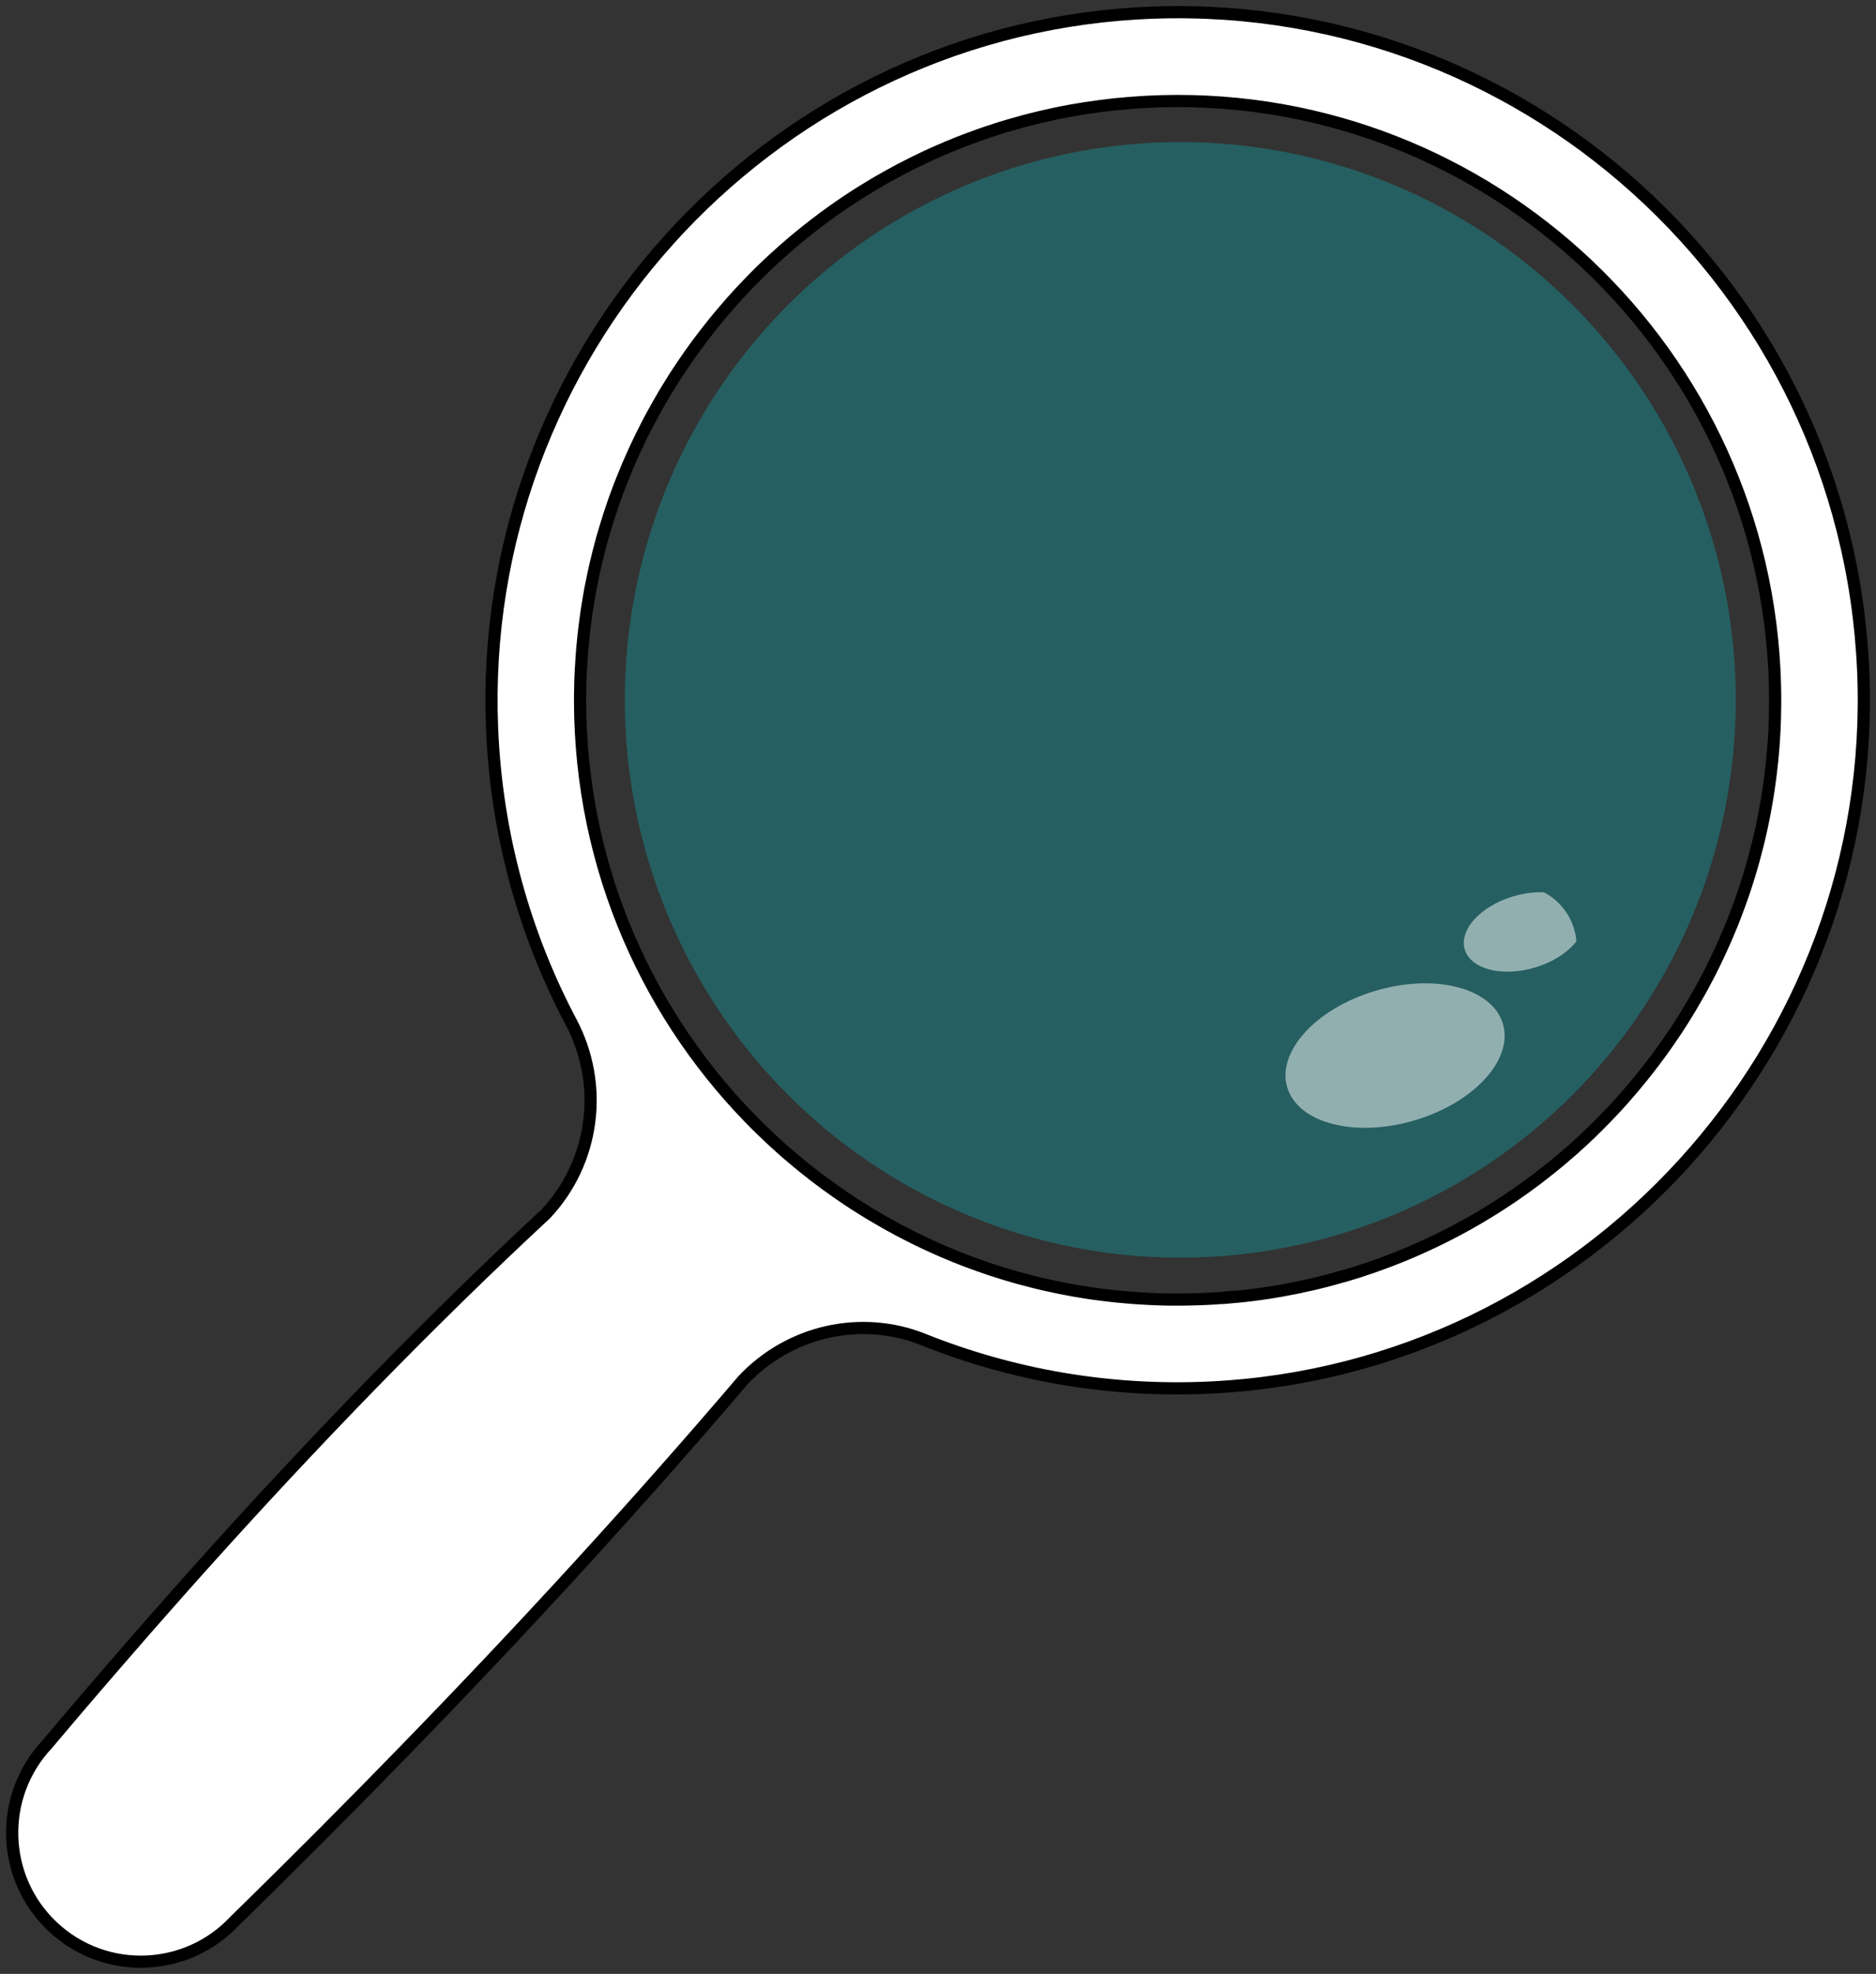 <svg width="154" height="162" viewBox="0 0 154 162" fill="none" xmlns="http://www.w3.org/2000/svg">
<rect x="0" y="0" width="154" height="162" fill="#333333" stroke="none"/>
<path d="M152.947 55.023C151.572 23.477 124.7 -0.8 93.264 1.105C62.786 2.952 39.131 29.203 40.395 59.798C40.758 68.523 43.068 76.681 46.889 83.9C49.618 89.061 48.79 95.386 44.791 99.635C35.251 108.492 25.826 118.211 16.496 128.614C15.537 129.681 14.577 130.765 13.622 131.85C12.585 133.019 11.553 134.199 10.521 135.392C9.573 136.478 8.629 137.572 7.68 138.677C6.411 140.152 5.146 141.645 3.879 143.148C-0.122 147.406 0.069 154.108 4.314 158.117C6.499 160.179 9.333 161.133 12.109 160.985C14.733 160.846 17.306 159.741 19.248 157.676C20.703 156.252 22.151 154.825 23.589 153.401C24.621 152.377 25.644 151.353 26.665 150.332C27.789 149.203 28.907 148.073 30.018 146.944C31.039 145.909 32.047 144.872 33.055 143.84C42.925 133.697 52.264 123.511 60.997 113.271C64.796 109.234 70.674 107.882 75.814 109.942C83.067 112.844 91.044 114.277 99.353 113.877C130.189 112.399 154.288 85.941 152.947 55.023ZM100.816 106.479C100.642 106.499 100.464 106.51 100.286 106.521C99.935 106.552 99.579 106.574 99.226 106.592C98.71 106.618 98.189 106.636 97.674 106.645C97.454 106.651 97.239 106.653 97.021 106.656C96.507 106.658 95.996 106.658 95.48 106.647C94.659 106.623 93.84 106.583 93.029 106.523C93.027 106.528 93.023 106.523 93.023 106.523C92.617 106.493 92.213 106.457 91.808 106.416C91.426 106.38 91.042 106.336 90.658 106.288C90.627 106.288 90.596 106.286 90.563 106.277C90.172 106.228 89.782 106.178 89.395 106.118C88.998 106.057 88.598 105.993 88.201 105.925C87.41 105.786 86.624 105.625 85.847 105.451C85.458 105.363 85.067 105.271 84.683 105.169C84.308 105.075 83.934 104.976 83.563 104.874C83.552 104.872 83.539 104.866 83.528 104.863C83.144 104.756 82.766 104.648 82.386 104.529C82.03 104.419 81.672 104.309 81.323 104.192C81.042 104.097 80.763 104.005 80.489 103.904C80.276 103.831 80.061 103.756 79.854 103.677C79.525 103.558 79.204 103.437 78.879 103.307C78.561 103.186 78.243 103.052 77.927 102.92C77.564 102.772 77.202 102.618 76.846 102.457C76.484 102.296 76.13 102.131 75.775 101.964C75.419 101.797 75.065 101.625 74.718 101.444C74.389 101.282 74.06 101.112 73.735 100.938C73.429 100.777 73.124 100.61 72.823 100.438C72.674 100.357 72.534 100.278 72.391 100.19C71.756 99.831 71.133 99.459 70.522 99.065C70.265 98.908 70.013 98.741 69.762 98.576C69.694 98.534 69.631 98.49 69.563 98.444C69.277 98.254 68.998 98.065 68.719 97.867C67.419 96.962 66.166 95.996 64.96 94.965C64.67 94.721 64.389 94.477 64.106 94.223C54.631 85.783 48.393 73.694 47.683 60.027C47.644 59.289 47.624 58.558 47.62 57.825C47.613 57.554 47.62 57.279 47.62 57.006C47.62 56.859 47.62 56.707 47.629 56.559C47.629 56.364 47.633 56.168 47.639 55.972C47.648 55.778 47.651 55.586 47.661 55.393C47.672 55.168 47.683 54.937 47.697 54.717C47.714 54.382 47.736 54.05 47.763 53.722C47.782 53.413 47.811 53.103 47.842 52.799C47.886 52.326 47.936 51.85 47.995 51.384C48.092 50.574 48.213 49.779 48.351 48.984C48.417 48.588 48.489 48.191 48.573 47.797C48.63 47.498 48.691 47.203 48.759 46.906C48.806 46.701 48.852 46.494 48.898 46.289C49.062 45.591 49.238 44.902 49.427 44.213C49.513 43.912 49.6 43.614 49.693 43.313C49.802 42.95 49.914 42.589 50.033 42.225C50.114 41.965 50.202 41.706 50.292 41.45C50.376 41.195 50.468 40.937 50.566 40.68C50.659 40.422 50.753 40.169 50.848 39.916C50.907 39.762 50.966 39.605 51.03 39.453C51.684 37.794 52.426 36.175 53.25 34.608C53.327 34.463 53.404 34.317 53.483 34.172C53.671 33.826 53.86 33.483 54.053 33.148C54.196 32.893 54.346 32.635 54.495 32.386C54.502 32.373 54.508 32.364 54.51 32.356C54.679 32.078 54.844 31.803 55.017 31.528C55.217 31.2 55.422 30.881 55.632 30.561C55.751 30.377 55.874 30.194 55.999 30.009C56.058 29.919 56.12 29.831 56.179 29.747C56.295 29.571 56.416 29.399 56.537 29.227C56.688 29.005 56.851 28.785 57.007 28.567C57.136 28.391 57.27 28.21 57.404 28.03C57.532 27.858 57.659 27.691 57.786 27.526C57.98 27.27 58.179 27.017 58.379 26.768C58.476 26.645 58.575 26.519 58.673 26.401C58.862 26.165 59.053 25.934 59.251 25.705C59.497 25.412 59.752 25.117 60.006 24.831L60.173 24.642C60.382 24.406 60.599 24.168 60.814 23.939C61.084 23.649 61.361 23.36 61.638 23.074C61.877 22.825 62.121 22.581 62.367 22.339C62.474 22.233 62.589 22.125 62.694 22.02C62.931 21.788 63.171 21.561 63.416 21.337C63.684 21.095 63.95 20.85 64.222 20.61C64.503 20.36 64.787 20.113 65.074 19.869C65.303 19.677 65.533 19.483 65.768 19.298C65.924 19.166 66.087 19.036 66.254 18.904C66.451 18.748 66.651 18.59 66.851 18.435C67.031 18.297 67.209 18.162 67.393 18.028C67.433 17.991 67.479 17.962 67.518 17.931C67.698 17.793 67.887 17.654 68.074 17.524C68.094 17.509 68.113 17.493 68.133 17.48C68.377 17.308 68.621 17.134 68.864 16.962C68.904 16.941 68.941 16.914 68.974 16.89C69.284 16.678 69.593 16.467 69.905 16.265C70.239 16.042 70.577 15.829 70.917 15.62C71.218 15.432 71.519 15.248 71.829 15.067C71.925 15.01 72.022 14.953 72.114 14.9C72.4 14.732 72.696 14.565 72.984 14.409C73.296 14.233 73.605 14.065 73.921 13.9C73.967 13.876 74.007 13.854 74.051 13.834C74.317 13.695 74.584 13.555 74.857 13.422C74.999 13.348 75.147 13.277 75.294 13.207C75.524 13.092 75.757 12.982 75.992 12.872C76.139 12.802 76.282 12.736 76.433 12.667C76.638 12.577 76.842 12.485 77.046 12.394C78.109 11.925 79.193 11.501 80.291 11.109C80.329 11.095 80.359 11.084 80.395 11.071C80.603 10.996 80.814 10.926 81.02 10.855C81.304 10.763 81.587 10.671 81.868 10.578C82.167 10.481 82.472 10.386 82.775 10.301C82.959 10.246 83.15 10.193 83.339 10.14C83.636 10.054 83.93 9.97 84.226 9.891C84.626 9.792 85.028 9.689 85.423 9.594C85.478 9.583 85.528 9.57 85.575 9.561C85.926 9.477 86.279 9.402 86.631 9.325C86.675 9.312 86.719 9.306 86.767 9.297C87.127 9.22 87.494 9.151 87.856 9.085C88.682 8.936 89.507 8.808 90.348 8.7C90.737 8.649 91.121 8.603 91.514 8.561C91.855 8.528 92.197 8.493 92.537 8.467C92.777 8.445 93.012 8.429 93.251 8.414C93.539 8.39 93.829 8.37 94.118 8.357C121.134 6.946 144.249 27.831 145.656 54.917C145.667 55.12 145.672 55.322 145.681 55.527C145.692 55.806 145.703 56.086 145.709 56.364C145.716 56.658 145.72 56.951 145.722 57.244C145.722 57.497 145.722 57.748 145.718 57.999C145.711 58.636 145.698 59.27 145.667 59.899V59.906C145.586 61.548 145.424 63.171 145.187 64.771C145.143 65.071 145.094 65.372 145.044 65.663C144.996 65.964 144.941 66.262 144.884 66.561C144.829 66.856 144.774 67.153 144.71 67.446C144.653 67.746 144.587 68.038 144.521 68.331C144.433 68.721 144.341 69.113 144.24 69.498C144.146 69.874 144.047 70.249 143.946 70.621C143.944 70.632 143.937 70.645 143.935 70.656C143.827 71.041 143.72 71.42 143.601 71.801C143.491 72.157 143.382 72.516 143.265 72.866C143.171 73.148 143.079 73.428 142.978 73.703C142.905 73.916 142.828 74.128 142.751 74.339C142.631 74.674 142.503 75.008 142.374 75.343C142.255 75.653 142.128 75.964 141.998 76.27C141.849 76.638 141.691 76.996 141.533 77.357C141.375 77.712 141.214 78.069 141.05 78.414C141.047 78.419 141.047 78.425 141.041 78.432C140.876 78.786 140.705 79.141 140.527 79.489C140.365 79.819 140.198 80.145 140.022 80.468C139.86 80.776 139.695 81.087 139.521 81.393C139.445 81.538 139.361 81.683 139.273 81.826C138.915 82.463 138.542 83.09 138.149 83.709C138.002 83.942 137.857 84.169 137.705 84.4C137.648 84.486 137.591 84.572 137.532 84.662C137.343 84.948 137.154 85.228 136.957 85.507C136.805 85.73 136.649 85.948 136.491 86.164C136.399 86.296 136.304 86.426 136.212 86.551C135.529 87.482 134.814 88.391 134.063 89.277C133.819 89.567 133.575 89.849 133.325 90.133C133.026 90.47 132.723 90.804 132.409 91.137C132.192 91.366 131.979 91.593 131.759 91.819C131.713 91.87 131.663 91.921 131.61 91.967C131.441 92.143 131.276 92.312 131.105 92.478C130.969 92.616 130.83 92.753 130.692 92.885C130.428 93.138 130.163 93.393 129.886 93.649C129.353 94.142 128.808 94.624 128.248 95.095C128.039 95.274 127.833 95.448 127.616 95.617C127.389 95.806 127.157 95.996 126.922 96.174C126.902 96.196 126.876 96.218 126.849 96.233C126.61 96.423 126.371 96.606 126.127 96.793C125.492 97.275 124.845 97.735 124.184 98.188L123.56 98.607C122.982 98.988 122.394 99.36 121.797 99.712C121.619 99.826 121.432 99.932 121.246 100.04C120.653 100.388 120.051 100.722 119.438 101.042C119.155 101.194 118.87 101.341 118.58 101.484C118.567 101.491 118.56 101.5 118.547 101.5C118.308 101.623 118.057 101.746 117.809 101.863C117.695 101.918 117.585 101.968 117.475 102.019C117.304 102.101 117.135 102.184 116.962 102.257C116.775 102.343 116.588 102.431 116.397 102.514C116.213 102.598 116.026 102.677 115.842 102.754C115.422 102.935 115.001 103.111 114.572 103.274C114.324 103.377 114.072 103.472 113.821 103.567C113.567 103.664 113.301 103.758 113.038 103.851C112.739 103.961 112.432 104.067 112.126 104.163C112.096 104.177 112.067 104.188 112.032 104.196C111.777 104.287 111.514 104.373 111.25 104.45C111.105 104.496 110.96 104.542 110.815 104.582C110.596 104.652 110.376 104.718 110.15 104.775C109.469 104.974 108.782 105.156 108.093 105.321C107.853 105.381 107.616 105.436 107.37 105.484C107.271 105.506 107.175 105.531 107.076 105.546C106.826 105.61 106.562 105.665 106.301 105.713C106.259 105.722 106.222 105.729 106.182 105.737C105.486 105.878 104.788 106.002 104.083 106.11C103.725 106.162 103.372 106.211 103.018 106.259C102.623 106.31 102.232 106.358 101.832 106.398C101.494 106.435 101.156 106.466 100.816 106.493V106.479Z" fill="white"/>
<path d="M152.947 55.023C151.572 23.477 124.7 -0.8 93.264 1.105C62.786 2.952 39.131 29.203 40.395 59.798C40.758 68.523 43.068 76.681 46.889 83.9C49.618 89.061 48.79 95.386 44.791 99.635C35.251 108.492 25.826 118.211 16.496 128.614C15.537 129.681 14.577 130.765 13.622 131.85C12.585 133.019 11.553 134.199 10.521 135.392C9.573 136.478 8.629 137.572 7.68 138.677C6.411 140.152 5.146 141.645 3.879 143.148C-0.122 147.406 0.069 154.108 4.314 158.117C6.499 160.179 9.333 161.133 12.109 160.985C14.733 160.846 17.306 159.741 19.248 157.676C20.703 156.252 22.151 154.825 23.589 153.401C24.621 152.377 25.644 151.353 26.665 150.332C27.789 149.203 28.907 148.073 30.018 146.944C31.039 145.909 32.047 144.872 33.055 143.84C42.925 133.697 52.264 123.511 60.997 113.271C64.796 109.234 70.674 107.882 75.814 109.942C83.067 112.844 91.044 114.277 99.353 113.877C130.189 112.399 154.288 85.941 152.947 55.023ZM100.816 106.479C100.642 106.499 100.464 106.51 100.286 106.521C99.935 106.552 99.579 106.574 99.226 106.592C98.71 106.618 98.189 106.636 97.674 106.645C97.454 106.651 97.239 106.653 97.021 106.656C96.507 106.658 95.996 106.658 95.48 106.647C94.659 106.623 93.84 106.583 93.029 106.523C93.027 106.528 93.023 106.523 93.023 106.523C92.617 106.493 92.213 106.457 91.808 106.416C91.426 106.38 91.042 106.336 90.658 106.288C90.627 106.288 90.596 106.286 90.563 106.277C90.172 106.228 89.782 106.178 89.395 106.118C88.998 106.057 88.598 105.993 88.201 105.925C87.41 105.786 86.624 105.625 85.847 105.451C85.458 105.363 85.067 105.271 84.683 105.169C84.308 105.075 83.934 104.976 83.563 104.874C83.552 104.872 83.539 104.866 83.528 104.863C83.144 104.756 82.766 104.648 82.386 104.529C82.03 104.419 81.672 104.309 81.323 104.192C81.042 104.097 80.763 104.005 80.489 103.904C80.276 103.831 80.061 103.756 79.854 103.677C79.525 103.558 79.204 103.437 78.879 103.307C78.561 103.186 78.243 103.052 77.927 102.92C77.564 102.772 77.202 102.618 76.846 102.457C76.484 102.296 76.13 102.131 75.775 101.964C75.419 101.797 75.065 101.625 74.718 101.444C74.389 101.282 74.06 101.112 73.735 100.938C73.429 100.777 73.124 100.61 72.823 100.438C72.674 100.357 72.534 100.278 72.391 100.19C71.756 99.831 71.133 99.459 70.522 99.065C70.265 98.908 70.013 98.741 69.762 98.576C69.694 98.534 69.631 98.49 69.563 98.444C69.277 98.254 68.998 98.065 68.719 97.867C67.419 96.962 66.166 95.996 64.96 94.965C64.67 94.721 64.389 94.477 64.106 94.223C54.631 85.783 48.393 73.694 47.683 60.027C47.644 59.289 47.624 58.558 47.62 57.825C47.613 57.554 47.62 57.279 47.62 57.006C47.62 56.859 47.62 56.707 47.629 56.559C47.629 56.364 47.633 56.168 47.639 55.972C47.648 55.778 47.651 55.586 47.661 55.393C47.672 55.168 47.683 54.937 47.697 54.717C47.714 54.382 47.736 54.05 47.763 53.722C47.782 53.413 47.811 53.103 47.842 52.799C47.886 52.326 47.936 51.85 47.995 51.384C48.092 50.574 48.213 49.779 48.351 48.984C48.417 48.588 48.489 48.191 48.573 47.797C48.63 47.498 48.691 47.203 48.759 46.906C48.806 46.701 48.852 46.494 48.898 46.289C49.062 45.591 49.238 44.902 49.427 44.213C49.513 43.912 49.6 43.614 49.693 43.313C49.802 42.95 49.914 42.589 50.033 42.225C50.114 41.965 50.202 41.706 50.292 41.45C50.376 41.195 50.468 40.937 50.566 40.68C50.659 40.422 50.753 40.169 50.848 39.916C50.907 39.762 50.966 39.605 51.03 39.453C51.684 37.794 52.426 36.175 53.25 34.608C53.327 34.463 53.404 34.317 53.483 34.172C53.671 33.826 53.86 33.483 54.053 33.148C54.196 32.893 54.346 32.635 54.495 32.386C54.502 32.373 54.508 32.364 54.51 32.356C54.679 32.078 54.844 31.803 55.017 31.528C55.217 31.2 55.422 30.881 55.632 30.561C55.751 30.377 55.874 30.194 55.999 30.009C56.058 29.919 56.12 29.831 56.179 29.747C56.295 29.571 56.416 29.399 56.537 29.227C56.688 29.005 56.851 28.785 57.007 28.567C57.136 28.391 57.27 28.21 57.404 28.03C57.532 27.858 57.659 27.691 57.786 27.526C57.98 27.27 58.179 27.017 58.379 26.768C58.476 26.645 58.575 26.519 58.673 26.401C58.862 26.165 59.053 25.934 59.251 25.705C59.497 25.412 59.752 25.117 60.006 24.831L60.173 24.642C60.382 24.406 60.599 24.168 60.814 23.939C61.084 23.649 61.361 23.36 61.638 23.074C61.877 22.825 62.121 22.581 62.367 22.339C62.474 22.233 62.589 22.125 62.694 22.02C62.931 21.788 63.171 21.561 63.416 21.337C63.684 21.095 63.95 20.85 64.222 20.61C64.503 20.36 64.787 20.113 65.074 19.869C65.303 19.677 65.533 19.483 65.768 19.298C65.924 19.166 66.087 19.036 66.254 18.904C66.451 18.748 66.651 18.59 66.851 18.435C67.031 18.297 67.209 18.162 67.393 18.028C67.433 17.991 67.479 17.962 67.518 17.931C67.698 17.793 67.887 17.654 68.074 17.524C68.094 17.509 68.113 17.493 68.133 17.48C68.377 17.308 68.621 17.134 68.864 16.962C68.904 16.941 68.941 16.914 68.974 16.89C69.284 16.678 69.593 16.467 69.905 16.265C70.239 16.042 70.577 15.829 70.917 15.62C71.218 15.432 71.519 15.248 71.829 15.067C71.925 15.01 72.022 14.953 72.114 14.9C72.4 14.732 72.696 14.565 72.984 14.409C73.296 14.233 73.605 14.065 73.921 13.9C73.967 13.876 74.007 13.854 74.051 13.834C74.317 13.695 74.584 13.555 74.857 13.422C74.999 13.348 75.147 13.277 75.294 13.207C75.524 13.092 75.757 12.982 75.992 12.872C76.139 12.802 76.282 12.736 76.433 12.667C76.638 12.577 76.842 12.485 77.046 12.394C78.109 11.925 79.193 11.501 80.291 11.109C80.329 11.095 80.359 11.084 80.395 11.071C80.603 10.996 80.814 10.926 81.02 10.855C81.304 10.763 81.587 10.671 81.868 10.578C82.167 10.481 82.472 10.386 82.775 10.301C82.959 10.246 83.15 10.193 83.339 10.14C83.636 10.054 83.93 9.97 84.226 9.891C84.626 9.792 85.028 9.689 85.423 9.594C85.478 9.583 85.528 9.57 85.575 9.561C85.926 9.477 86.279 9.402 86.631 9.325C86.675 9.312 86.719 9.306 86.767 9.297C87.127 9.22 87.494 9.151 87.856 9.085C88.682 8.936 89.507 8.808 90.348 8.7C90.737 8.649 91.121 8.603 91.514 8.561C91.855 8.528 92.197 8.493 92.537 8.467C92.777 8.445 93.012 8.429 93.251 8.414C93.539 8.39 93.829 8.37 94.118 8.357C121.134 6.946 144.249 27.831 145.656 54.917C145.667 55.12 145.672 55.322 145.681 55.527C145.692 55.806 145.703 56.086 145.709 56.364C145.716 56.658 145.72 56.951 145.722 57.244C145.722 57.497 145.722 57.748 145.718 57.999C145.711 58.636 145.698 59.27 145.667 59.899V59.906C145.586 61.548 145.424 63.171 145.187 64.771C145.143 65.071 145.094 65.372 145.044 65.663C144.996 65.964 144.941 66.262 144.884 66.561C144.829 66.856 144.774 67.153 144.71 67.446C144.653 67.746 144.587 68.038 144.521 68.331C144.433 68.721 144.341 69.113 144.24 69.498C144.146 69.874 144.047 70.249 143.946 70.621C143.944 70.632 143.937 70.645 143.935 70.656C143.827 71.041 143.72 71.42 143.601 71.801C143.491 72.157 143.382 72.516 143.265 72.866C143.171 73.148 143.079 73.428 142.978 73.703C142.905 73.916 142.828 74.128 142.751 74.339C142.631 74.674 142.503 75.008 142.374 75.343C142.255 75.653 142.128 75.964 141.998 76.27C141.849 76.638 141.691 76.996 141.533 77.357C141.375 77.712 141.214 78.069 141.05 78.414C141.047 78.419 141.047 78.425 141.041 78.432C140.876 78.786 140.705 79.141 140.527 79.489C140.365 79.819 140.198 80.145 140.022 80.468C139.86 80.776 139.695 81.087 139.521 81.393C139.445 81.538 139.361 81.683 139.273 81.826C138.915 82.463 138.542 83.09 138.149 83.709C138.002 83.942 137.857 84.169 137.705 84.4C137.648 84.486 137.591 84.572 137.532 84.662C137.343 84.948 137.154 85.228 136.957 85.507C136.805 85.73 136.649 85.948 136.491 86.164C136.399 86.296 136.304 86.426 136.212 86.551C135.529 87.482 134.814 88.391 134.063 89.277C133.819 89.567 133.575 89.849 133.325 90.133C133.026 90.47 132.723 90.804 132.409 91.137C132.192 91.366 131.979 91.593 131.759 91.819C131.713 91.87 131.663 91.921 131.61 91.967C131.441 92.143 131.276 92.312 131.105 92.478C130.969 92.616 130.83 92.753 130.692 92.885C130.428 93.138 130.163 93.393 129.886 93.649C129.353 94.142 128.808 94.624 128.248 95.095C128.039 95.274 127.833 95.448 127.616 95.617C127.389 95.806 127.157 95.996 126.922 96.174C126.902 96.196 126.876 96.218 126.849 96.233C126.61 96.423 126.371 96.606 126.127 96.793C125.492 97.275 124.845 97.735 124.184 98.188L123.56 98.607C122.982 98.988 122.394 99.36 121.797 99.712C121.619 99.826 121.432 99.932 121.246 100.04C120.653 100.388 120.051 100.722 119.438 101.042C119.155 101.194 118.87 101.341 118.58 101.484C118.567 101.491 118.56 101.5 118.547 101.5C118.308 101.623 118.057 101.746 117.809 101.863C117.695 101.918 117.585 101.968 117.475 102.019C117.304 102.101 117.135 102.184 116.962 102.257C116.775 102.343 116.588 102.431 116.397 102.514C116.213 102.598 116.026 102.677 115.842 102.754C115.422 102.935 115.001 103.111 114.572 103.274C114.324 103.377 114.072 103.472 113.821 103.567C113.567 103.664 113.301 103.758 113.038 103.851C112.739 103.961 112.432 104.067 112.126 104.163C112.096 104.177 112.067 104.188 112.032 104.196C111.777 104.287 111.514 104.373 111.25 104.45C111.105 104.496 110.96 104.542 110.815 104.582C110.596 104.652 110.376 104.718 110.15 104.775C109.469 104.974 108.782 105.156 108.093 105.321C107.853 105.381 107.616 105.436 107.37 105.484C107.271 105.506 107.175 105.531 107.076 105.546C106.826 105.61 106.562 105.665 106.301 105.713C106.259 105.722 106.222 105.729 106.182 105.737C105.486 105.878 104.788 106.002 104.083 106.11C103.725 106.162 103.372 106.211 103.018 106.259C102.623 106.31 102.232 106.358 101.832 106.398C101.494 106.435 101.156 106.466 100.816 106.493V106.479Z" fill="white" fill-opacity="0.8"/>
<path d="M152.947 55.023C151.572 23.477 124.7 -0.8 93.264 1.105C62.786 2.952 39.131 29.203 40.395 59.798C40.758 68.523 43.068 76.681 46.889 83.9C49.618 89.061 48.79 95.386 44.791 99.635C35.251 108.492 25.826 118.211 16.496 128.614C15.537 129.681 14.577 130.765 13.622 131.85C12.585 133.019 11.553 134.199 10.521 135.392C9.573 136.478 8.629 137.572 7.68 138.677C6.411 140.152 5.146 141.645 3.879 143.148C-0.122 147.406 0.069 154.108 4.314 158.117C6.499 160.179 9.333 161.133 12.109 160.985C14.733 160.846 17.306 159.741 19.248 157.676C20.703 156.252 22.151 154.825 23.589 153.401C24.621 152.377 25.644 151.353 26.665 150.332C27.789 149.203 28.907 148.073 30.018 146.944C31.039 145.909 32.047 144.872 33.055 143.84C42.925 133.697 52.264 123.511 60.997 113.271C64.796 109.234 70.674 107.882 75.814 109.942C83.067 112.844 91.044 114.277 99.353 113.877C130.189 112.399 154.288 85.941 152.947 55.023ZM100.816 106.479C100.642 106.499 100.464 106.51 100.286 106.521C99.935 106.552 99.579 106.574 99.226 106.592C98.71 106.618 98.189 106.636 97.674 106.645C97.454 106.651 97.239 106.653 97.021 106.656C96.507 106.658 95.996 106.658 95.48 106.647C94.659 106.623 93.84 106.583 93.029 106.523C93.027 106.528 93.023 106.523 93.023 106.523C92.617 106.493 92.213 106.457 91.808 106.416C91.426 106.38 91.042 106.336 90.658 106.288C90.627 106.288 90.596 106.286 90.563 106.277C90.172 106.228 89.782 106.178 89.395 106.118C88.998 106.057 88.598 105.993 88.201 105.925C87.41 105.786 86.624 105.625 85.847 105.451C85.458 105.363 85.067 105.271 84.683 105.169C84.308 105.075 83.934 104.976 83.563 104.874C83.552 104.872 83.539 104.866 83.528 104.863C83.144 104.756 82.766 104.648 82.386 104.529C82.03 104.419 81.672 104.309 81.323 104.192C81.042 104.097 80.763 104.005 80.489 103.904C80.276 103.831 80.061 103.756 79.854 103.677C79.525 103.558 79.204 103.437 78.879 103.307C78.561 103.186 78.243 103.052 77.927 102.92C77.564 102.772 77.202 102.618 76.846 102.457C76.484 102.296 76.13 102.131 75.775 101.964C75.419 101.797 75.065 101.625 74.718 101.444C74.389 101.282 74.06 101.112 73.735 100.938C73.429 100.777 73.124 100.61 72.823 100.438C72.674 100.357 72.534 100.278 72.391 100.19C71.756 99.831 71.133 99.459 70.522 99.065C70.265 98.908 70.013 98.741 69.762 98.576C69.694 98.534 69.631 98.49 69.563 98.444C69.277 98.254 68.998 98.065 68.719 97.867C67.419 96.962 66.166 95.996 64.96 94.965C64.67 94.721 64.389 94.477 64.106 94.223C54.631 85.783 48.393 73.694 47.683 60.027C47.644 59.289 47.624 58.558 47.62 57.825C47.613 57.554 47.62 57.279 47.62 57.006C47.62 56.859 47.62 56.707 47.629 56.559C47.629 56.364 47.633 56.168 47.639 55.972C47.648 55.778 47.651 55.586 47.661 55.393C47.672 55.168 47.683 54.937 47.697 54.717C47.714 54.382 47.736 54.05 47.763 53.722C47.782 53.413 47.811 53.103 47.842 52.799C47.886 52.326 47.936 51.85 47.995 51.384C48.092 50.574 48.213 49.779 48.351 48.984C48.417 48.588 48.489 48.191 48.573 47.797C48.63 47.498 48.691 47.203 48.759 46.906C48.806 46.701 48.852 46.494 48.898 46.289C49.062 45.591 49.238 44.902 49.427 44.213C49.513 43.912 49.6 43.614 49.693 43.313C49.802 42.95 49.914 42.589 50.033 42.225C50.114 41.965 50.202 41.706 50.292 41.45C50.376 41.195 50.468 40.937 50.566 40.68C50.659 40.422 50.753 40.169 50.848 39.916C50.907 39.762 50.966 39.605 51.03 39.453C51.684 37.794 52.426 36.175 53.25 34.608C53.327 34.463 53.404 34.317 53.483 34.172C53.671 33.826 53.86 33.483 54.053 33.148C54.196 32.893 54.346 32.635 54.495 32.386C54.502 32.373 54.508 32.364 54.51 32.356C54.679 32.078 54.844 31.803 55.017 31.528C55.217 31.2 55.422 30.881 55.632 30.561C55.751 30.377 55.874 30.194 55.999 30.009C56.058 29.919 56.12 29.831 56.179 29.747C56.295 29.571 56.416 29.399 56.537 29.227C56.688 29.005 56.851 28.785 57.007 28.567C57.136 28.391 57.27 28.21 57.404 28.03C57.532 27.858 57.659 27.691 57.786 27.526C57.98 27.27 58.179 27.017 58.379 26.768C58.476 26.645 58.575 26.519 58.673 26.401C58.862 26.165 59.053 25.934 59.251 25.705C59.497 25.412 59.752 25.117 60.006 24.831L60.173 24.642C60.382 24.406 60.599 24.168 60.814 23.939C61.084 23.649 61.361 23.36 61.638 23.074C61.877 22.825 62.121 22.581 62.367 22.339C62.474 22.233 62.589 22.125 62.694 22.02C62.931 21.788 63.171 21.561 63.416 21.337C63.684 21.095 63.95 20.85 64.222 20.61C64.503 20.36 64.787 20.113 65.074 19.869C65.303 19.677 65.533 19.483 65.768 19.298C65.924 19.166 66.087 19.036 66.254 18.904C66.451 18.748 66.651 18.59 66.851 18.435C67.031 18.297 67.209 18.162 67.393 18.028C67.433 17.991 67.479 17.962 67.518 17.931C67.698 17.793 67.887 17.654 68.074 17.524C68.094 17.509 68.113 17.493 68.133 17.48C68.377 17.308 68.621 17.134 68.864 16.962C68.904 16.941 68.941 16.914 68.974 16.89C69.284 16.678 69.593 16.467 69.905 16.265C70.239 16.042 70.577 15.829 70.917 15.62C71.218 15.432 71.519 15.248 71.829 15.067C71.925 15.01 72.022 14.953 72.114 14.9C72.4 14.732 72.696 14.565 72.984 14.409C73.296 14.233 73.605 14.065 73.921 13.9C73.967 13.876 74.007 13.854 74.051 13.834C74.317 13.695 74.584 13.555 74.857 13.422C74.999 13.348 75.147 13.277 75.294 13.207C75.524 13.092 75.757 12.982 75.992 12.872C76.139 12.802 76.282 12.736 76.433 12.667C76.638 12.577 76.842 12.485 77.046 12.394C78.109 11.925 79.193 11.501 80.291 11.109C80.329 11.095 80.359 11.084 80.395 11.071C80.603 10.996 80.814 10.926 81.02 10.855C81.304 10.763 81.587 10.671 81.868 10.578C82.167 10.481 82.472 10.386 82.775 10.301C82.959 10.246 83.15 10.193 83.339 10.14C83.636 10.054 83.93 9.97 84.226 9.891C84.626 9.792 85.028 9.689 85.423 9.594C85.478 9.583 85.528 9.57 85.575 9.561C85.926 9.477 86.279 9.402 86.631 9.325C86.675 9.312 86.719 9.306 86.767 9.297C87.127 9.22 87.494 9.151 87.856 9.085C88.682 8.936 89.507 8.808 90.348 8.7C90.737 8.649 91.121 8.603 91.514 8.561C91.855 8.528 92.197 8.493 92.537 8.467C92.777 8.445 93.012 8.429 93.251 8.414C93.539 8.39 93.829 8.37 94.118 8.357C121.134 6.946 144.249 27.831 145.656 54.917C145.667 55.12 145.672 55.322 145.681 55.527C145.692 55.806 145.703 56.086 145.709 56.364C145.716 56.658 145.72 56.951 145.722 57.244C145.722 57.497 145.722 57.748 145.718 57.999C145.711 58.636 145.698 59.27 145.667 59.899V59.906C145.586 61.548 145.424 63.171 145.187 64.771C145.143 65.071 145.094 65.372 145.044 65.663C144.996 65.964 144.941 66.262 144.884 66.561C144.829 66.856 144.774 67.153 144.71 67.446C144.653 67.746 144.587 68.038 144.521 68.331C144.433 68.721 144.341 69.113 144.24 69.498C144.146 69.874 144.047 70.249 143.946 70.621C143.944 70.632 143.937 70.645 143.935 70.656C143.827 71.041 143.72 71.42 143.601 71.801C143.491 72.157 143.382 72.516 143.265 72.866C143.171 73.148 143.079 73.428 142.978 73.703C142.905 73.916 142.828 74.128 142.751 74.339C142.631 74.674 142.503 75.008 142.374 75.343C142.255 75.653 142.128 75.964 141.998 76.27C141.849 76.638 141.691 76.996 141.533 77.357C141.375 77.712 141.214 78.069 141.05 78.414C141.047 78.419 141.047 78.425 141.041 78.432C140.876 78.786 140.705 79.141 140.527 79.489C140.365 79.819 140.198 80.145 140.022 80.468C139.86 80.776 139.695 81.087 139.521 81.393C139.445 81.538 139.361 81.683 139.273 81.826C138.915 82.463 138.542 83.09 138.149 83.709C138.002 83.942 137.857 84.169 137.705 84.4C137.648 84.486 137.591 84.572 137.532 84.662C137.343 84.948 137.154 85.228 136.957 85.507C136.805 85.73 136.649 85.948 136.491 86.164C136.399 86.296 136.304 86.426 136.212 86.551C135.529 87.482 134.814 88.391 134.063 89.277C133.819 89.567 133.575 89.849 133.325 90.133C133.026 90.47 132.723 90.804 132.409 91.137C132.192 91.366 131.979 91.593 131.759 91.819C131.713 91.87 131.663 91.921 131.61 91.967C131.441 92.143 131.276 92.312 131.105 92.478C130.969 92.616 130.83 92.753 130.692 92.885C130.428 93.138 130.163 93.393 129.886 93.649C129.353 94.142 128.808 94.624 128.248 95.095C128.039 95.274 127.833 95.448 127.616 95.617C127.389 95.806 127.157 95.996 126.922 96.174C126.902 96.196 126.876 96.218 126.849 96.233C126.61 96.423 126.371 96.606 126.127 96.793C125.492 97.275 124.845 97.735 124.184 98.188L123.56 98.607C122.982 98.988 122.394 99.36 121.797 99.712C121.619 99.826 121.432 99.932 121.246 100.04C120.653 100.388 120.051 100.722 119.438 101.042C119.155 101.194 118.87 101.341 118.58 101.484C118.567 101.491 118.56 101.5 118.547 101.5C118.308 101.623 118.057 101.746 117.809 101.863C117.695 101.918 117.585 101.968 117.475 102.019C117.304 102.101 117.135 102.184 116.962 102.257C116.775 102.343 116.588 102.431 116.397 102.514C116.213 102.598 116.026 102.677 115.842 102.754C115.422 102.935 115.001 103.111 114.572 103.274C114.324 103.377 114.072 103.472 113.821 103.567C113.567 103.664 113.301 103.758 113.038 103.851C112.739 103.961 112.432 104.067 112.126 104.163C112.096 104.177 112.067 104.188 112.032 104.196C111.777 104.287 111.514 104.373 111.25 104.45C111.105 104.496 110.96 104.542 110.815 104.582C110.596 104.652 110.376 104.718 110.15 104.775C109.469 104.974 108.782 105.156 108.093 105.321C107.853 105.381 107.616 105.436 107.37 105.484C107.271 105.506 107.175 105.531 107.076 105.546C106.826 105.61 106.562 105.665 106.301 105.713C106.259 105.722 106.222 105.729 106.182 105.737C105.486 105.878 104.788 106.002 104.083 106.11C103.725 106.162 103.372 106.211 103.018 106.259C102.623 106.31 102.232 106.358 101.832 106.398C101.494 106.435 101.156 106.466 100.816 106.493V106.479Z" stroke="black" stroke-miterlimit="10"/>
<ellipse cx="96.889" cy="57.438" rx="45.599" ry="45.778" fill="#198C90" fill-opacity="0.5"/>
<g clip-path="url(#clip0_361_39496)">
<path opacity="0.5" d="M112.825 81.342C117.702 79.865 122.416 81.037 123.352 83.957C124.289 86.878 121.094 90.444 116.216 91.921C111.338 93.399 106.625 92.227 105.688 89.306C104.752 86.385 107.947 82.82 112.825 81.342Z" fill="white"/>
<path opacity="0.5" d="M124.175 73.579C126.856 72.767 129.449 73.411 129.963 75.018C130.478 76.625 128.722 78.584 126.039 79.396C123.358 80.208 120.766 79.564 120.251 77.957C119.736 76.352 121.492 74.391 124.175 73.579Z" fill="white"/>
</g>
<defs>
<clipPath id="clip0_361_39496">
<path d="M126.062 91.394C125.375 94.068 122.651 95.675 119.978 94.983L104.689 91.026L110.381 68.862L125.67 72.819C128.343 73.511 129.954 76.24 129.267 78.915L126.062 91.394Z" fill="white"/>
</clipPath>
</defs>
</svg>
